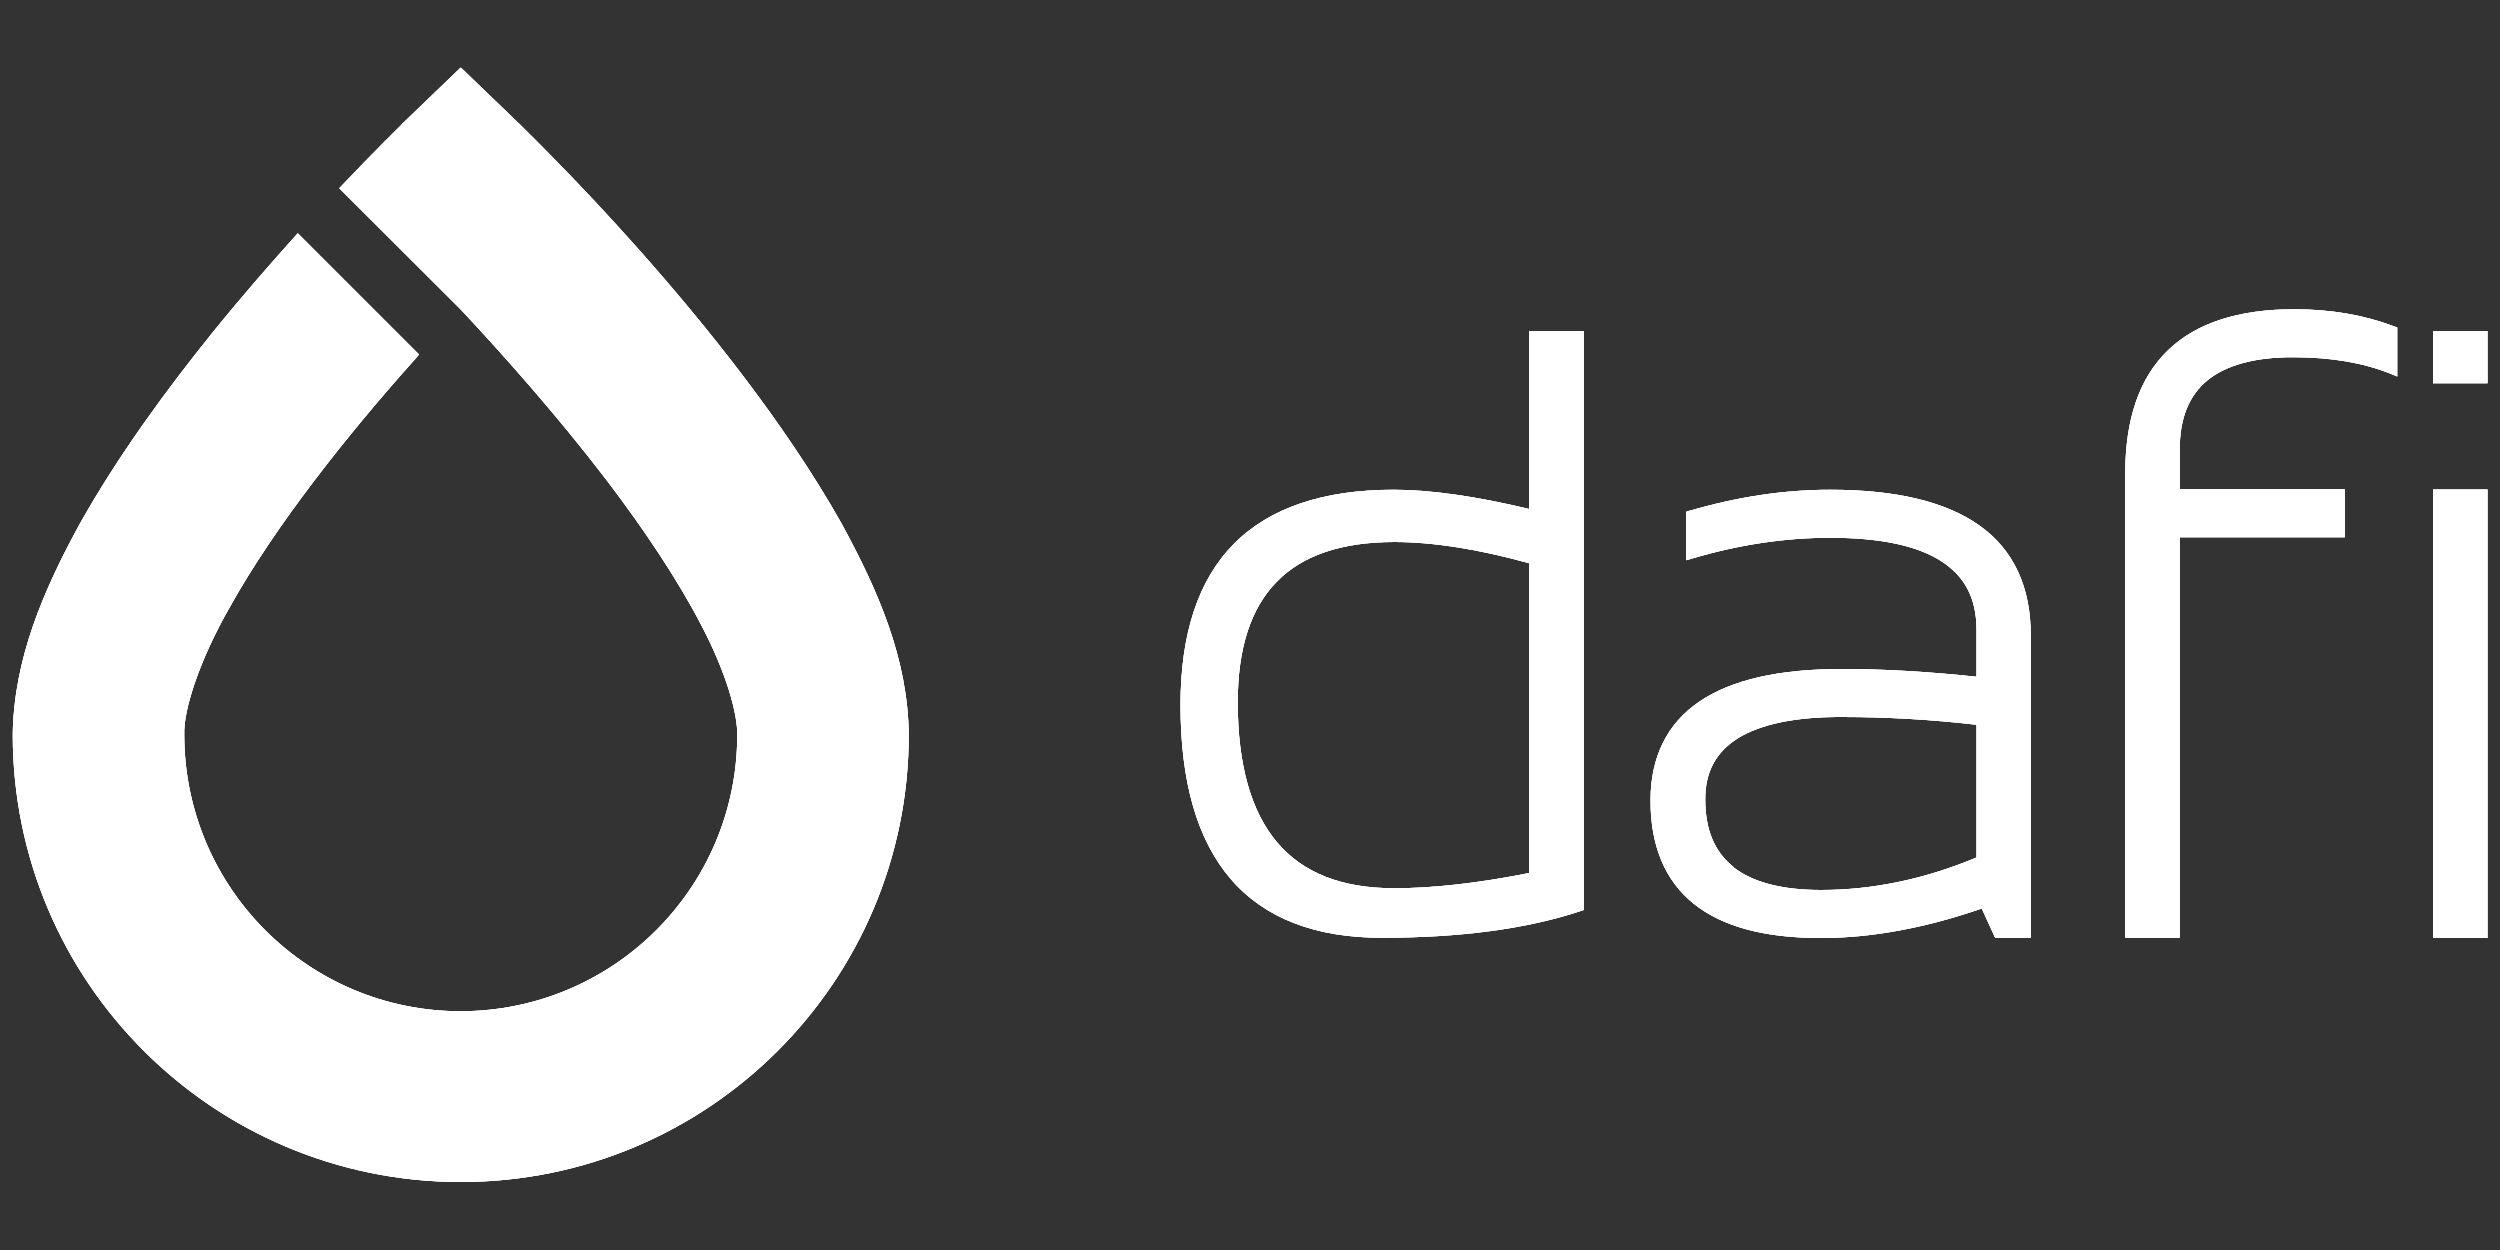 <?xml version="1.0" encoding="UTF-8"?>
<svg id="Warstwa_1" data-name="Warstwa 1" xmlns="http://www.w3.org/2000/svg" xmlns:xlink="http://www.w3.org/1999/xlink" viewBox="0 0 100 50">
  <rect x="0" y="0" width="100" height="50" fill="#333333" stroke="none"/>
  <defs>
    <style>
      .cls-1 {
        clip-path: url(#clippath-4);
      }

      .cls-2 {
        fill: #fff;
      }

      .cls-3 {
        clip-path: url(#clippath-1);
      }

      .cls-4 {
        clip-path: url(#clippath-5);
      }

      .cls-5 {
        clip-path: url(#clippath-3);
      }

      .cls-6 {
        clip-path: url(#clippath-2);
      }

      .cls-7 {
        clip-path: url(#clippath);
      }
    </style>
    <clipPath id="clippath">
      <path class="cls-2" d="M16.04,5.01s-1.01.98-2.47,2.52l4.85,4.84h0c1.62,1.73,3.84,4.21,5.87,6.87,1.48,1.95,2.85,3.99,3.8,5.84.96,1.84,1.42,3.48,1.4,4.33-.01,6.1-4.96,11.03-11.06,11.04-6.11,0-11.05-4.95-11.06-11.05-.04-.97.59-2.97,1.83-5.13,1.82-3.27,4.76-6.94,7.22-9.7.12-.14.23-.25.34-.39l-4.85-4.85c-1.05,1.17-2.21,2.49-3.39,3.95-1.89,2.34-3.8,4.96-5.31,7.64-1.48,2.7-2.66,5.44-2.7,8.47,0,9.88,8.02,17.89,17.92,17.89,9.9,0,17.92-8.01,17.92-17.89-.03-3.03-1.22-5.76-2.7-8.47-4.5-7.98-12.74-15.8-12.84-15.93l-2.38-2.29-2.38,2.29h0Z"/>
    </clipPath>
    <clipPath id="clippath-1">
      <path class="cls-2" d="M86.71,14.02c-1.15,1.11-1.7,2.77-1.7,4.92v18.57s2.18,0,2.18,0v-16.02s6.6,0,6.6,0v-1.92s-6.6,0-6.6,0v-1.61c0-1.25.38-2.15,1.11-2.75.74-.6,1.89-.93,3.45-.92,1.49,0,2.77.22,3.85.65l.29.12v-1.96s-.14-.05-.14-.05c-1.19-.45-2.52-.68-3.98-.68-2.21,0-3.92.54-5.06,1.65"/>
    </clipPath>
    <clipPath id="clippath-2">
      <rect class="cls-2" x="97.32" y="13.24" width="2.18" height="2.09"/>
    </clipPath>
    <clipPath id="clippath-3">
      <rect class="cls-2" x="97.32" y="19.58" width="2.18" height="17.94"/>
    </clipPath>
    <clipPath id="clippath-4">
      <path class="cls-2" d="M69.34,34.68c-.75-.6-1.13-1.47-1.13-2.71,0-1.11.43-1.89,1.32-2.45.9-.55,2.28-.85,4.16-.84,1.76,0,3.55.1,5.37.31v5.31c-2.08.87-4.16,1.3-6.22,1.3-1.59,0-2.75-.32-3.5-.91M67.6,20.42l-.15.05v1.94s.27-.08.27-.08c1.87-.55,3.7-.82,5.49-.82,2,0,3.48.32,4.43.93.95.61,1.41,1.48,1.42,2.71v1.92c-1.89-.2-3.68-.31-5.37-.31-2.51,0-4.41.42-5.71,1.3-1.3.88-1.96,2.23-1.96,3.96,0,1.8.57,3.2,1.73,4.13,1.16.93,2.86,1.37,5.08,1.37,2.03,0,4.18-.4,6.44-1.18l.54,1.18h1.42s0-12.12,0-12.12c0-1.91-.68-3.4-2.04-4.37-1.36-.97-3.36-1.44-5.99-1.44-1.83,0-3.7.28-5.61.84"/>
    </clipPath>
    <clipPath id="clippath-5">
      <path class="cls-2" d="M51.08,33.69c-1.03-1.22-1.57-3.08-1.57-5.6,0-2.18.53-3.77,1.56-4.82,1.02-1.05,2.58-1.59,4.7-1.59,1.54,0,3.34.28,5.4.85v12.39c-2.06.41-3.86.61-5.4.61-2.12,0-3.66-.62-4.69-1.84M61.17,13.25v7.11c-2.14-.51-3.94-.77-5.42-.77-2.8,0-4.95.71-6.39,2.16-1.44,1.45-2.14,3.62-2.14,6.45,0,3.06.66,5.39,2.01,6.96,1.35,1.57,3.38,2.35,6.03,2.35h.01c3.13,0,5.78-.35,7.93-1.06l.15-.05V13.24s-2.18,0-2.18,0h0Z"/>
    </clipPath>
  </defs>
  <g>
    <path class="cls-2" d="M16.04,5.01s-1.01.98-2.47,2.52l4.85,4.84h0c1.62,1.73,3.84,4.21,5.87,6.87,1.48,1.95,2.85,3.99,3.8,5.84.96,1.84,1.42,3.48,1.4,4.33-.01,6.1-4.96,11.03-11.06,11.04-6.11,0-11.05-4.95-11.06-11.05-.04-.97.59-2.97,1.83-5.13,1.82-3.27,4.76-6.94,7.22-9.7.12-.14.23-.25.34-.39l-4.85-4.85c-1.05,1.17-2.21,2.49-3.39,3.95-1.89,2.34-3.8,4.96-5.31,7.64-1.48,2.7-2.66,5.44-2.7,8.47,0,9.88,8.02,17.89,17.92,17.89,9.9,0,17.92-8.01,17.92-17.89-.03-3.03-1.22-5.76-2.7-8.47-4.5-7.98-12.74-15.8-12.84-15.93l-2.38-2.29-2.38,2.29h0Z"/>
    <g>
      <path class="cls-2" d="M16.04,5.01s-1.01.98-2.47,2.52l4.85,4.84h0c1.62,1.73,3.84,4.21,5.87,6.87,1.48,1.95,2.85,3.99,3.8,5.84.96,1.84,1.42,3.48,1.4,4.33-.01,6.1-4.96,11.03-11.06,11.04-6.11,0-11.05-4.95-11.06-11.05-.04-.97.59-2.97,1.83-5.13,1.82-3.27,4.76-6.94,7.22-9.7.12-.14.23-.25.34-.39l-4.85-4.85c-1.05,1.17-2.21,2.49-3.39,3.95-1.89,2.34-3.8,4.96-5.31,7.64-1.48,2.7-2.66,5.44-2.7,8.47,0,9.88,8.02,17.89,17.92,17.89,9.9,0,17.92-8.01,17.92-17.89-.03-3.03-1.22-5.76-2.7-8.47-4.5-7.98-12.74-15.8-12.84-15.93l-2.38-2.29-2.38,2.29h0Z"/>
      <g class="cls-7">
        <rect class="cls-2" x=".5" y="2.72" width="35.84" height="44.58"/>
      </g>
    </g>
  </g>
  <g>
    <path class="cls-2" d="M86.71,14.02c-1.15,1.11-1.7,2.77-1.7,4.92v18.57s2.18,0,2.18,0v-16.02s6.6,0,6.6,0v-1.92s-6.6,0-6.6,0v-1.61c0-1.25.38-2.15,1.11-2.75.74-.6,1.89-.93,3.45-.92,1.49,0,2.77.22,3.85.65l.29.12v-1.96s-.14-.05-.14-.05c-1.19-.45-2.52-.68-3.98-.68-2.21,0-3.92.54-5.06,1.65"/>
    <g>
      <path class="cls-2" d="M86.71,14.02c-1.15,1.11-1.7,2.77-1.7,4.92v18.57s2.18,0,2.18,0v-16.02s6.6,0,6.6,0v-1.92s-6.6,0-6.6,0v-1.61c0-1.25.38-2.15,1.11-2.75.74-.6,1.89-.93,3.45-.92,1.49,0,2.77.22,3.85.65l.29.12v-1.96s-.14-.05-.14-.05c-1.19-.45-2.52-.68-3.98-.68-2.21,0-3.92.54-5.06,1.65"/>
      <g class="cls-3">
        <rect class="cls-2" x="85.01" y="12.38" width="10.88" height="25.15"/>
      </g>
    </g>
  </g>
  <g>
    <rect class="cls-2" x="97.32" y="13.24" width="2.18" height="2.09"/>
    <g>
      <rect class="cls-2" x="97.32" y="13.24" width="2.18" height="2.09"/>
      <g class="cls-6">
        <rect class="cls-2" x="97.32" y="13.24" width="2.18" height="2.09"/>
      </g>
    </g>
  </g>
  <g>
    <rect class="cls-2" x="97.32" y="19.58" width="2.18" height="17.94"/>
    <g>
      <rect class="cls-2" x="97.32" y="19.58" width="2.18" height="17.94"/>
      <g class="cls-5">
        <rect class="cls-2" x="97.32" y="19.58" width="2.18" height="17.94"/>
      </g>
    </g>
  </g>
  <g>
    <path class="cls-2" d="M69.34,34.68c-.75-.6-1.13-1.47-1.13-2.71,0-1.11.43-1.89,1.32-2.45.9-.55,2.28-.85,4.16-.84,1.76,0,3.55.1,5.37.31v5.31c-2.08.87-4.16,1.3-6.22,1.3-1.59,0-2.75-.32-3.5-.91M67.6,20.42l-.15.05v1.94s.27-.08.27-.08c1.87-.55,3.7-.82,5.49-.82,2,0,3.48.32,4.43.93.95.61,1.41,1.48,1.42,2.71v1.92c-1.89-.2-3.68-.31-5.37-.31-2.51,0-4.41.42-5.71,1.3-1.3.88-1.96,2.23-1.96,3.96,0,1.8.57,3.2,1.73,4.13,1.16.93,2.86,1.37,5.08,1.37,2.03,0,4.18-.4,6.44-1.18l.54,1.18h1.42s0-12.12,0-12.12c0-1.91-.68-3.4-2.04-4.37-1.36-.97-3.36-1.44-5.99-1.44-1.83,0-3.7.28-5.61.84"/>
    <g>
      <path class="cls-2" d="M69.34,34.68c-.75-.6-1.13-1.47-1.13-2.71,0-1.11.43-1.89,1.32-2.45.9-.55,2.28-.85,4.16-.84,1.76,0,3.55.1,5.37.31v5.31c-2.08.87-4.16,1.3-6.22,1.3-1.59,0-2.75-.32-3.5-.91M67.6,20.42l-.15.05v1.94s.27-.08.27-.08c1.87-.55,3.7-.82,5.49-.82,2,0,3.48.32,4.43.93.95.61,1.41,1.48,1.42,2.71v1.92c-1.89-.2-3.68-.31-5.37-.31-2.51,0-4.41.42-5.71,1.3-1.3.88-1.96,2.23-1.96,3.96,0,1.8.57,3.2,1.73,4.13,1.16.93,2.86,1.37,5.08,1.37,2.03,0,4.18-.4,6.44-1.18l.54,1.18h1.42s0-12.12,0-12.12c0-1.91-.68-3.4-2.04-4.37-1.36-.97-3.36-1.44-5.99-1.44-1.83,0-3.7.28-5.61.84"/>
      <g class="cls-1">
        <rect class="cls-2" x="66.03" y="19.58" width="15.22" height="17.94"/>
      </g>
    </g>
  </g>
  <g>
    <path class="cls-2" d="M51.08,33.69c-1.03-1.22-1.57-3.08-1.57-5.6,0-2.18.53-3.77,1.56-4.82,1.02-1.05,2.58-1.59,4.7-1.59,1.54,0,3.34.28,5.4.85v12.39c-2.06.41-3.86.61-5.4.61-2.12,0-3.66-.62-4.69-1.84M61.17,13.25v7.11c-2.14-.51-3.94-.77-5.42-.77-2.8,0-4.95.71-6.39,2.16-1.44,1.45-2.14,3.62-2.14,6.45,0,3.06.66,5.39,2.01,6.96,1.35,1.57,3.38,2.35,6.03,2.35h.01c3.13,0,5.78-.35,7.93-1.06l.15-.05V13.24s-2.18,0-2.18,0h0Z"/>
    <g>
      <path class="cls-2" d="M51.08,33.69c-1.03-1.22-1.57-3.08-1.57-5.6,0-2.18.53-3.77,1.56-4.82,1.02-1.05,2.58-1.59,4.7-1.59,1.54,0,3.34.28,5.4.85v12.39c-2.06.41-3.86.61-5.4.61-2.12,0-3.66-.62-4.69-1.84M61.17,13.25v7.11c-2.14-.51-3.94-.77-5.42-.77-2.8,0-4.95.71-6.39,2.16-1.44,1.45-2.14,3.62-2.14,6.45,0,3.06.66,5.39,2.01,6.96,1.35,1.57,3.38,2.35,6.03,2.35h.01c3.13,0,5.78-.35,7.93-1.06l.15-.05V13.24s-2.18,0-2.18,0h0Z"/>
      <g class="cls-4">
        <rect class="cls-2" x="47.22" y="13.24" width="16.13" height="24.27"/>
      </g>
    </g>
  </g>
</svg>